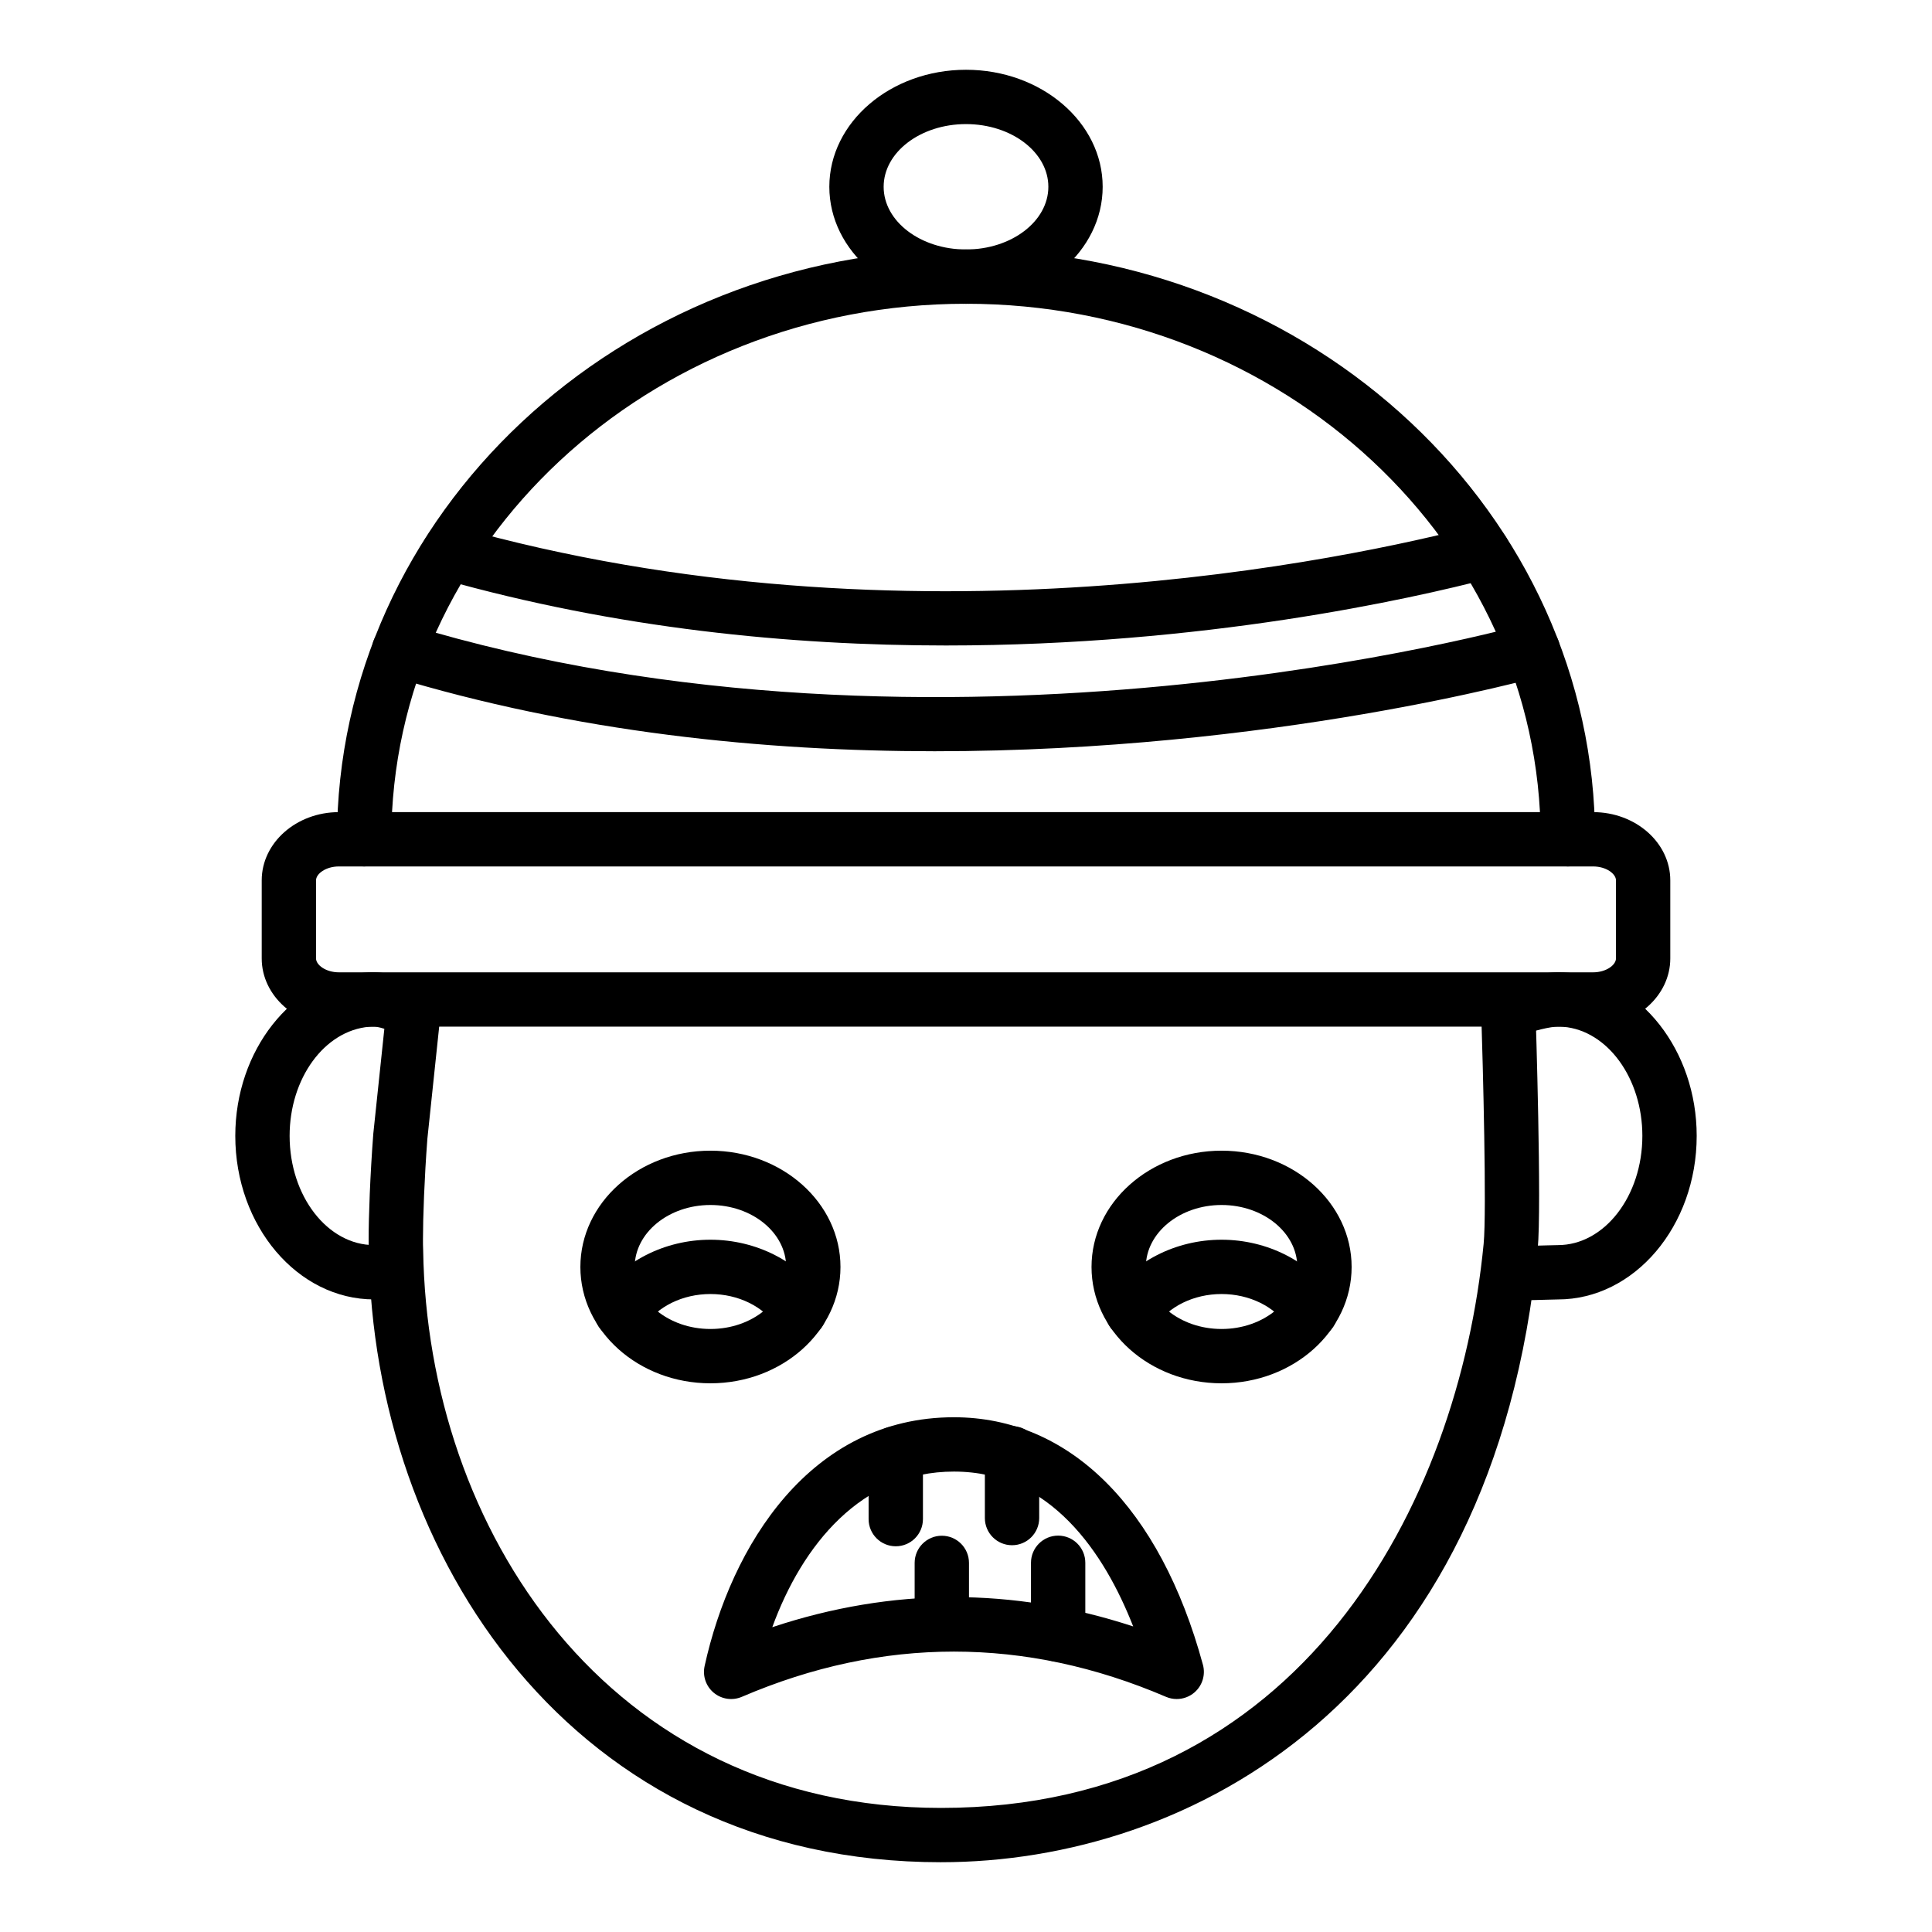 <?xml version="1.0" encoding="UTF-8"?>
<!-- Uploaded to: ICON Repo, www.svgrepo.com, Generator: ICON Repo Mixer Tools -->
<svg fill="#000000" width="800px" height="800px" version="1.1" viewBox="144 144 512 512" xmlns="http://www.w3.org/2000/svg">
 <g>
  <path d="m393.39 637.51c-97.926 0-150.41-81.336-151.64-161.68-0.051-1.02-0.055-2.199-0.055-3.465 0-5.898 0.383-16.812 1.234-27.918l3.512-33.359c0.414-3.957 3.965-6.816 7.914-6.402 3.949 0.414 6.816 3.957 6.402 7.906l-3.492 33.152c-0.805 10.523-1.172 20.996-1.172 26.617 0 1.027-0.004 1.98 0.051 2.996 1.121 73.551 48.625 147.76 137.24 147.76 95.465 0 137.13-80.539 143.8-149.52 0.824-8.484-0.191-47.195-0.648-61.402-0.125-3.973 2.988-7.297 6.961-7.422 4.008-0.473 7.297 2.988 7.426 6.957 0.066 2.121 1.668 52.117 0.586 63.258-11.602 119.96-92.434 162.52-158.13 162.52z"/>
  <path d="m243.15 488.36c-20.293 0-36.797-19.449-36.797-43.344 0-22.617 14.973-41.609 34.09-43.238 0.785-0.09 1.664-0.105 2.711-0.105 4.535 0 9.695 2.094 13.113 3.484l-5.375 13.355c-1.832-0.746-6.012-2.445-7.734-2.445-0.473 0.008-0.867-0.016-1.309 0.035-11.906 1.02-21.098 13.711-21.098 28.914 0 15.961 10.051 28.949 22.402 28.949 1.266 0 2.656-0.191 4.254-0.57l3.375 13.988c-2.715 0.66-5.215 0.977-7.633 0.977z"/>
  <path d="m547.49 488.57c-2.559 0.008-4.184-0.105-5.398-0.395l3.281-14.016c1.027 0.113 6.469-0.055 8.508-0.121 1.316-0.043 2.391-0.07 2.961-0.07 12.352 0 22.402-12.988 22.402-28.949 0-15.203-9.191-27.898-20.918-28.902-0.625-0.062-1.031-0.055-1.488-0.051-1.812 0-6.348 1-10.512 2.609l-5.195-13.426c4.273-1.648 10.941-3.574 15.711-3.574 1.043 0 1.926 0.016 2.891 0.121 18.934 1.617 33.91 20.609 33.91 43.227 0 23.898-16.508 43.344-36.797 43.344-0.48 0-1.395 0.027-2.512 0.062-2.848 0.09-5.07 0.141-6.844 0.141z"/>
  <path d="m566.19 416.07h-332.38c-11.277 0-20.453-8.109-20.453-18.078v-20.691c0-9.965 9.176-18.078 20.453-18.078h332.38c11.277 0 20.453 8.109 20.453 18.078v20.691c0 9.965-9.176 18.078-20.453 18.078zm-332.38-42.453c-3.469 0-6.059 1.945-6.059 3.684v20.691c0 1.734 2.59 3.684 6.059 3.684h332.38c3.469 0 6.059-1.945 6.059-3.684v-20.691c0-1.734-2.59-3.684-6.059-3.684z"/>
  <path d="m559.5 373.61c-3.977 0-7.199-3.219-7.199-7.199 0-78.25-68.324-141.91-152.3-141.91-83.98 0-152.3 63.656-152.3 141.91 0 3.977-3.223 7.199-7.199 7.199-3.977 0-7.199-3.219-7.199-7.199 0.004-86.184 74.785-156.3 166.71-156.3s166.7 70.117 166.7 156.3c0 3.981-3.223 7.199-7.199 7.199z"/>
  <path d="m400 224.51c-19.973 0-36.219-13.91-36.219-31.012 0-17.098 16.246-31.008 36.219-31.008s36.219 13.91 36.219 31.012c0 17.098-16.25 31.008-36.219 31.008zm0-47.625c-12.031 0-21.824 7.449-21.824 16.617 0 9.164 9.789 16.613 21.824 16.613 12.031 0 21.824-7.449 21.824-16.617 0-9.164-9.793-16.613-21.824-16.613z"/>
  <path d="m394.68 315.06c-41.16 0-87.18-4.469-133.62-17.605-3.125-0.789-5.453-3.613-5.453-6.973 0-4.644 4.746-8.195 9.195-6.922 119.94 33.961 237.33 8.398 270.46-0.238 3.844-0.969 7.777 1.301 8.781 5.144 1 3.852-1.301 7.781-5.148 8.785-21.199 5.527-76.027 17.809-144.21 17.809z"/>
  <path d="m391.75 343.09c-45.156 0-95.285-4.969-144.12-19.891-3.801-1.16-5.941-5.18-4.781-8.984 1.164-3.801 5.18-5.969 8.984-4.781 141.53 43.238 294.92 0.406 296.45-0.043 3.801-1.074 7.801 1.117 8.898 4.949 1.094 3.816-1.121 7.801-4.941 8.898-1.043 0.301-70.957 19.852-160.49 19.852z"/>
  <path d="m467.73 510.59c-19.004 0-34.465-13.832-34.465-30.828s15.461-30.82 34.465-30.82c19.004 0 34.465 13.824 34.465 30.82s-15.461 30.828-34.465 30.828zm0-47.254c-11.066 0-20.07 7.367-20.07 16.426s9.004 16.434 20.07 16.434c11.066 0 20.07-7.371 20.07-16.434 0-9.059-9.004-16.426-20.07-16.426z"/>
  <path d="m332.27 510.59c-19.004 0-34.465-13.832-34.465-30.828s15.461-30.82 34.465-30.82c19.004 0 34.465 13.824 34.465 30.82s-15.457 30.828-34.465 30.828zm0-47.254c-11.066 0-20.07 7.367-20.07 16.426s9.004 16.434 20.07 16.434c11.066 0 20.07-7.371 20.07-16.434 0-9.059-9.004-16.426-20.07-16.426z"/>
  <path d="m491.34 498.81c-2.344 0-4.641-1.145-6.023-3.246-3.492-5.328-10.234-8.633-17.59-8.633-7.359 0-14.098 3.305-17.594 8.633-2.172 3.324-6.633 4.258-9.965 2.066-3.32-2.18-4.25-6.641-2.066-9.965 6.121-9.328 17.477-15.125 29.625-15.125 12.148 0 23.5 5.797 29.621 15.125 2.184 3.324 1.254 7.789-2.066 9.965-1.219 0.801-2.59 1.18-3.941 1.18z"/>
  <path d="m355.89 498.81c-2.344 0-4.641-1.145-6.023-3.246-3.492-5.328-10.234-8.633-17.594-8.633-7.356 0-14.098 3.305-17.59 8.633-2.176 3.324-6.625 4.258-9.965 2.066-3.32-2.18-4.25-6.641-2.066-9.965 6.121-9.328 17.473-15.125 29.621-15.125 12.148 0 23.504 5.797 29.625 15.125 2.184 3.324 1.254 7.789-2.066 9.965-1.219 0.801-2.59 1.18-3.941 1.18z"/>
  <path d="m455.84 594.26c-0.961 0-1.922-0.191-2.836-0.582-37.297-15.984-75.121-15.984-112.41 0-2.481 1.062-5.34 0.652-7.422-1.066-2.082-1.715-3.023-4.457-2.441-7.094 6.992-31.867 28.027-65.93 66.074-65.93 30.613 0 54.66 23.902 65.984 65.59 0.723 2.664-0.141 5.504-2.223 7.316-1.336 1.16-3.019 1.766-4.727 1.766zm-59.039-60.277c-24.527 0-40.211 19.492-48.137 41.238 31.785-10.562 63.844-10.633 95.641-0.203-7.551-19.246-21.785-41.035-47.504-41.035z"/>
  <path d="m412.2 553.5c-3.977 0-7.199-3.219-7.199-7.199v-17.164c0-3.977 3.223-7.199 7.199-7.199 3.977 0 7.199 3.219 7.199 7.199v17.164c0 3.981-3.223 7.199-7.199 7.199z"/>
  <path d="m381.39 553.78c-3.977 0-7.199-3.219-7.199-7.199v-17.438c0-3.977 3.223-7.199 7.199-7.199 3.977 0 7.199 3.219 7.199 7.199v17.438c-0.004 3.981-3.227 7.199-7.199 7.199z"/>
  <path d="m424.42 584.38c-3.977 0-7.199-3.219-7.199-7.199v-19.027c0-3.977 3.223-7.199 7.199-7.199s7.199 3.219 7.199 7.199v19.027c0 3.981-3.223 7.199-7.199 7.199z"/>
  <path d="m393.59 581.65c-3.977 0-7.199-3.219-7.199-7.199v-16.266c0-3.977 3.223-7.199 7.199-7.199s7.199 3.219 7.199 7.199v16.266c-0.004 3.981-3.227 7.199-7.199 7.199z"/>
 </g>
</svg>